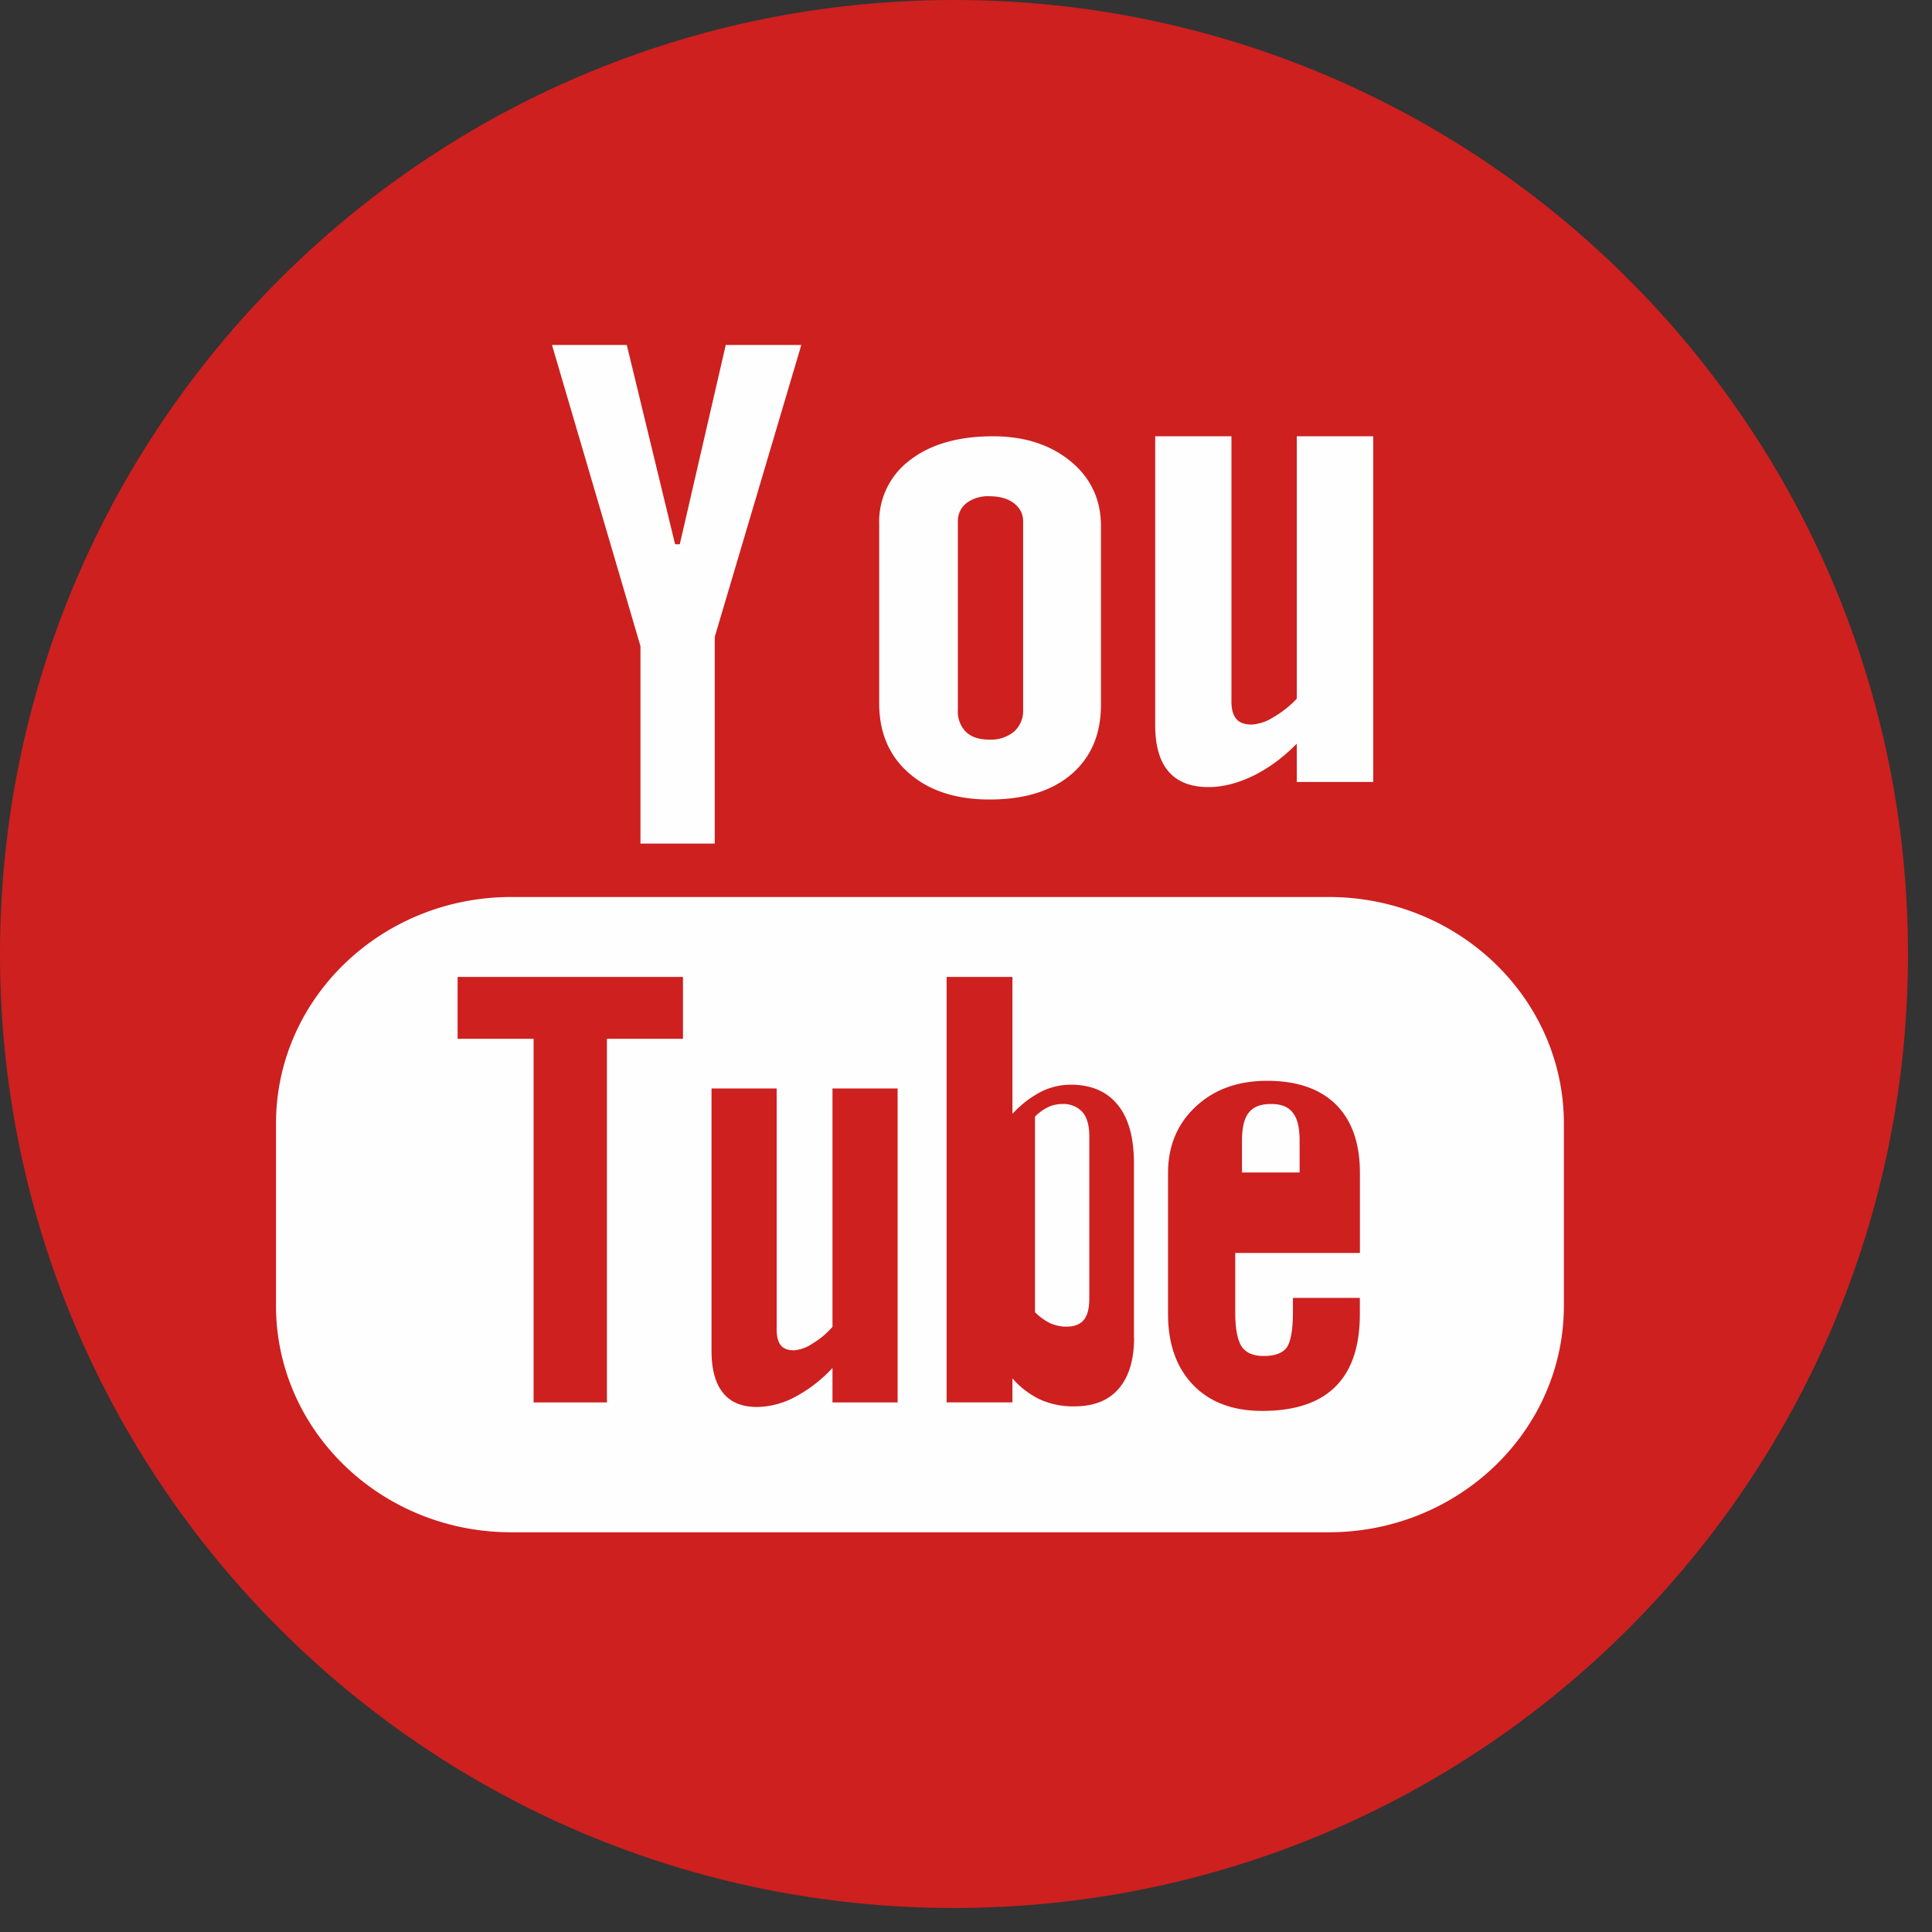 <svg width="28" height="28" viewBox="0 0 28 28" xmlns="http://www.w3.org/2000/svg"><rect x="0" y="0" width="28" height="28" fill="#333333" stroke="none"/><title>YouTube</title><g fill="none" fill-rule="evenodd"><path d="M27.652 13.826C27.652 6.19 21.462 0 13.826 0S0 6.19 0 13.826s6.19 13.826 13.826 13.826 13.826-6.19 13.826-13.826z" fill="#CD201F"/><path d="M19.255 13H7.41C5.526 13 4 14.471 4 16.283v2.64c0 1.813 1.526 3.284 3.41 3.284h11.845c1.883 0 3.41-1.471 3.41-3.283v-2.64c0-1.813-1.527-3.284-3.41-3.284zm-9.357 2.055H8.796v5.27H7.733v-5.27H6.632v-.897h3.266v.897zm3.111 5.27h-.944v-.5a2.034 2.034 0 0 1-.544.421 1.19 1.19 0 0 1-.55.145c-.218 0-.381-.067-.492-.204-.11-.136-.167-.337-.167-.61v-3.802h.944v3.49c0 .108.022.185.06.232.04.05.105.073.193.073a.557.557 0 0 0 .263-.096 1.22 1.22 0 0 0 .293-.244v-3.455h.944v4.55zm3.427-.94c0 .32-.074.568-.223.741-.147.172-.363.256-.642.256a1.16 1.16 0 0 1-.494-.098 1.226 1.226 0 0 1-.404-.308v.348h-.954v-6.166h.954v1.985a1.5 1.5 0 0 1 .404-.315.965.965 0 0 1 .437-.108c.299 0 .526.097.683.29.16.194.237.479.237.85v2.525h.002zm3.273-1.226h-1.807v.857c0 .239.032.405.093.499.064.092.169.137.32.137.157 0 .267-.039.329-.117.06-.08.094-.251.094-.519v-.206h.97v.232c0 .467-.116.818-.355 1.055-.235.234-.59.351-1.059.351-.423 0-.757-.124-1-.374-.241-.249-.366-.592-.366-1.032V17c0-.393.136-.716.404-.964.267-.249.61-.372 1.033-.372.432 0 .764.115.997.344.231.232.347.561.347.992v1.16z" fill="#FEFEFE"/><path d="M18.422 16c-.15 0-.257.04-.324.126-.066.08-.098.217-.098.407v.46h.835v-.46c0-.19-.033-.328-.1-.407-.063-.086-.17-.126-.313-.126m-3.027 0a.492.492 0 0 0-.2.043.674.674 0 0 0-.195.14v2.834a.83.83 0 0 0 .224.162c.072.03.147.048.228.048.116 0 .2-.032.255-.097.053-.065.08-.167.08-.313v-2.349c0-.154-.031-.27-.098-.35a.374.374 0 0 0-.294-.118m-6.113-3.774h1.077V9.229L11.613 5h-1.095l-.666 2.888h-.068L9.084 5H8l1.282 4.364zm5.058-.639c.505 0 .9-.121 1.187-.365.286-.246.429-.581.429-1.009v-2.59c0-.38-.146-.695-.438-.936-.294-.242-.669-.364-1.128-.364-.502 0-.903.115-1.201.345a1.11 1.11 0 0 0-.447.928v2.597c0 .426.144.763.436 1.016.291.253.68.378 1.163.378zm-.458-4.03c0-.109.042-.197.124-.265a.516.516 0 0 1 .332-.1c.146 0 .265.032.355.1.09.068.135.156.135.265v2.731a.4.4 0 0 1-.134.317.527.527 0 0 1-.356.114c-.146 0-.26-.036-.34-.113a.42.42 0 0 1-.116-.318V7.557zm3.632 3.85c.208 0 .422-.055.641-.16.223-.108.437-.264.639-.469v.555h1.108v-5.01h-1.108v3.803a1.48 1.48 0 0 1-.34.269.67.67 0 0 1-.31.106c-.104 0-.18-.026-.225-.081-.047-.052-.072-.138-.072-.256V6.323h-1.105v4.188c0 .297.065.521.193.67.13.15.322.226.58.226" fill="#FEFEFE"/></g></svg>